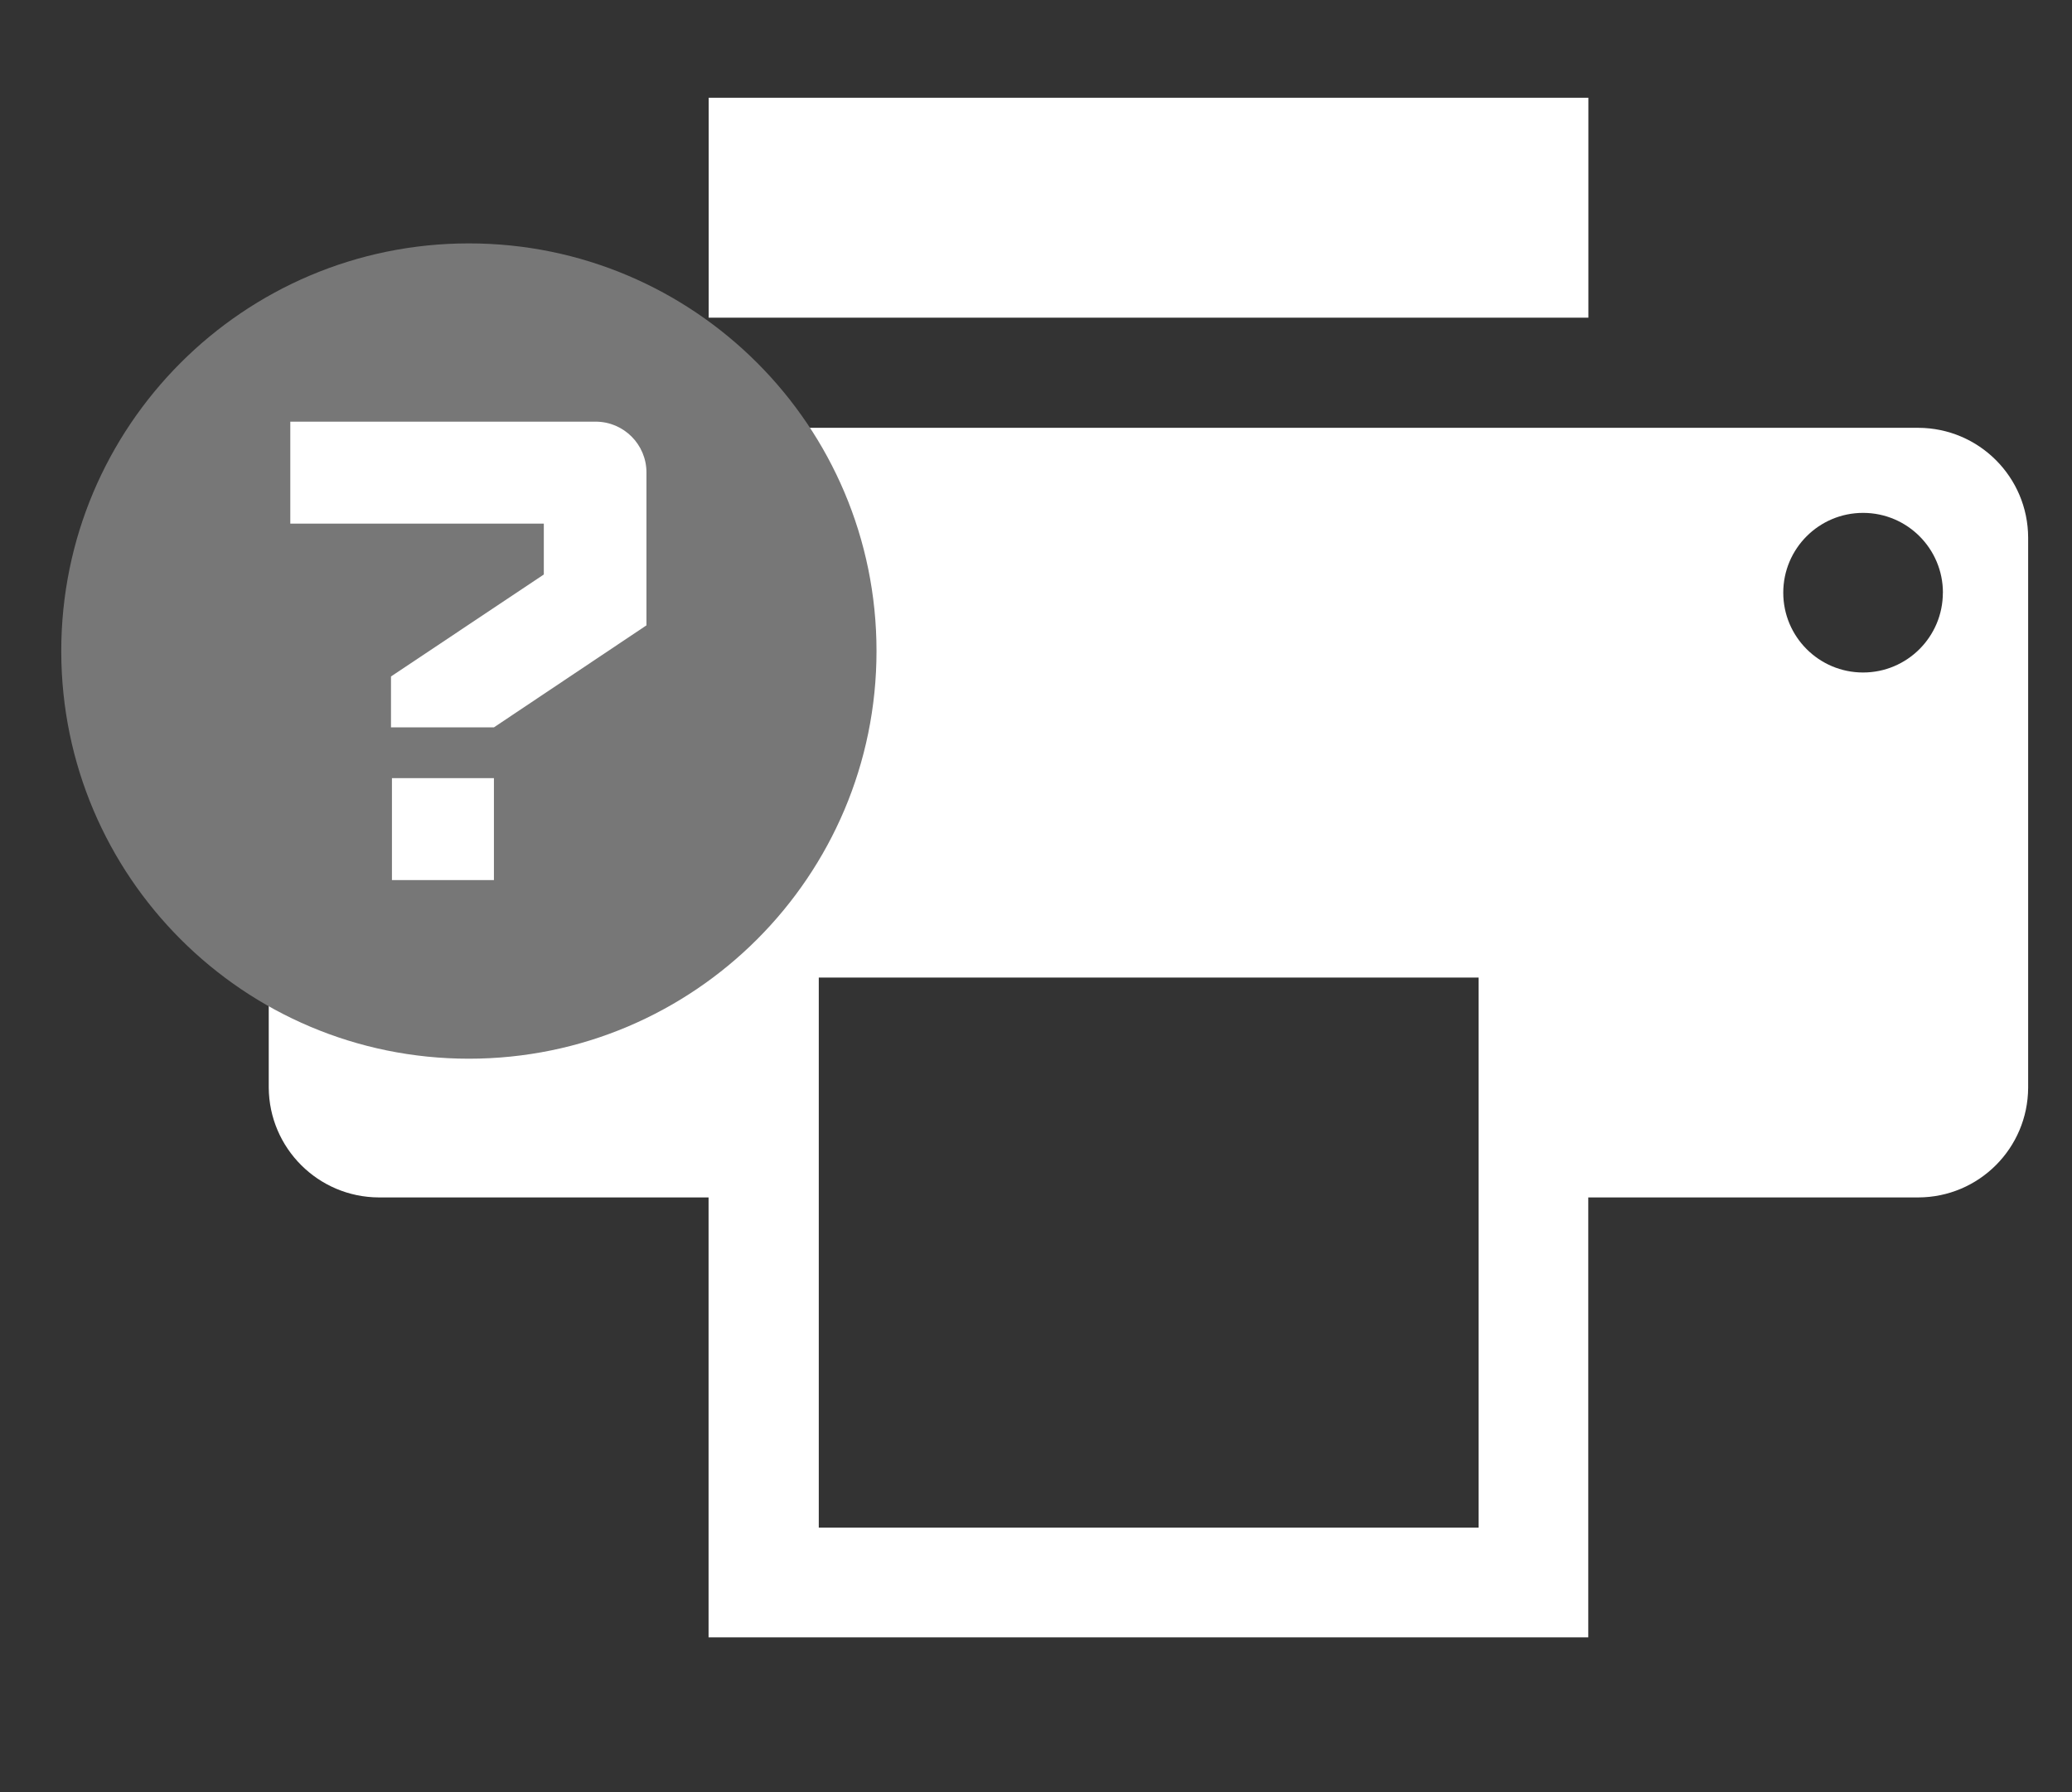 <svg xmlns="http://www.w3.org/2000/svg" width="37" height="32" viewBox="0 0 37 32">
<rect x="0" y="0" width="37" height="32" fill="#333333" stroke="none"/>
<title>find-ink</title>
<path fill="#ffffff" d="M12.655 1.745h15.709v3.927h-15.709zM34.257 7.639h-27.491c0 0 0 0 0 0-1.084 0-1.963 0.877-1.967 1.96v9.821c0.007 1.082 0.884 1.957 1.966 1.961h5.888v7.855h15.709v-7.855h5.894c1.082-0.003 1.957-0.879 1.961-1.96v-9.821c-0.003-1.082-0.879-1.957-1.96-1.961h-0zM26.403 27.276h-11.782v-9.821h11.782zM34.694 10.583c0 0.787-0.638 1.425-1.425 1.425s-1.425-0.638-1.425-1.425c0-0.787 0.638-1.425 1.425-1.425 0.002 0 0.004 0 0.006 0h-0c0.785 0.003 1.42 0.64 1.42 1.425 0 0 0 0 0 0v0z"></path>
<path fill="#777" d="M8.367 4.346c0.002 0 0.004 0 0.006 0 4.020 0 7.279 3.259 7.279 7.279s-3.259 7.279-7.279 7.279c-4.016 0-7.272-3.252-7.279-7.266v-0.001c0-0.003 0-0.008 0-0.012 0-4.018 3.255-7.275 7.272-7.279h0z"></path>
<path fill="#ffffff" d="M6.999 13.894h1.821v1.821h-1.821zM10.636 7.529c0 0 0 0 0 0 0.501 0 0.908 0.406 0.908 0.908 0 0.002 0 0.004-0 0.006v-0 2.723l-2.723 1.821h-1.839v-0.908l2.729-1.821v-0.908h-4.527v-1.821z"></path>
</svg>
